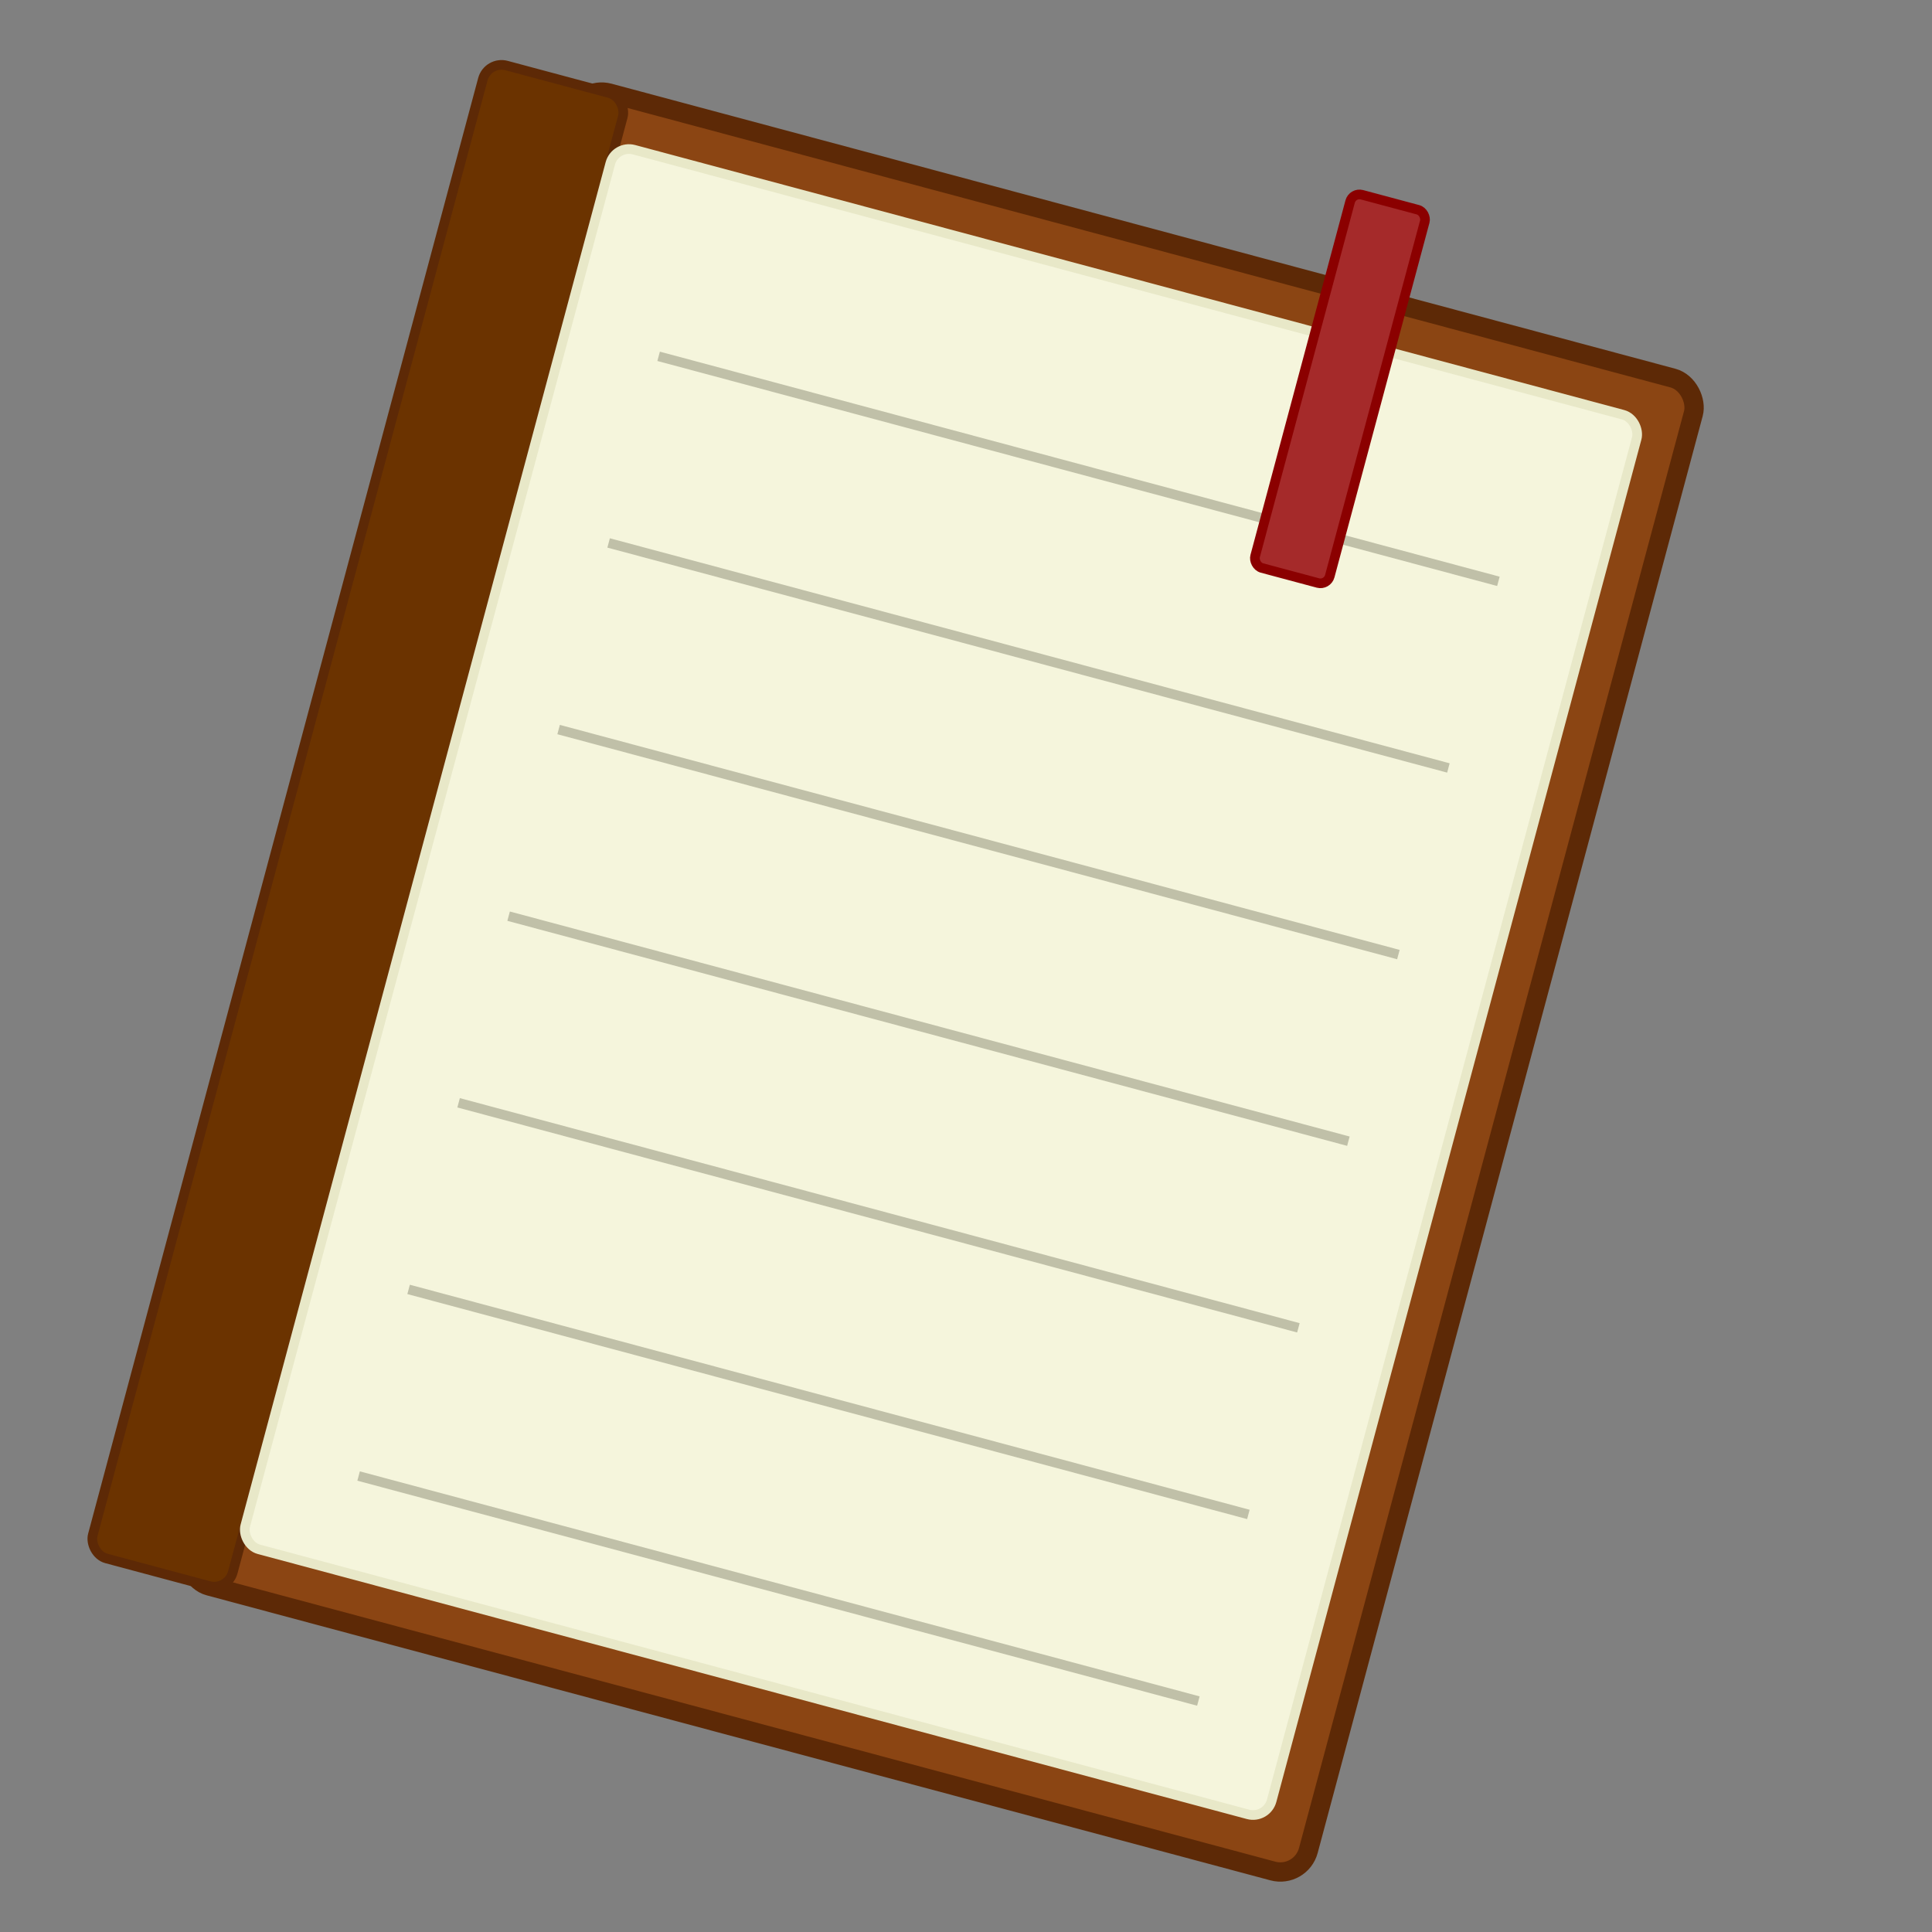 <svg viewBox="0 0 200 200" xmlns="http://www.w3.org/2000/svg">
  <rect x="0" y="0" width="200" height="200" fill="#808080" stroke="none"/>
  <!-- 调整位置和缩放，确保底部完全显示 -->
  <g transform="translate(100, 92) rotate(15)">
    <!-- 日记本整体，略微缩小并上移 -->
    <g transform="translate(-70, -80) scale(1.0)">
      <!-- 日记本的封面（棕色） -->
      <rect x="10" y="10" width="120" height="160" rx="3" ry="3" fill="#8B4513" stroke="#5D2906" stroke-width="2"/>

      <!-- 日记本的书脊 -->
      <rect x="0" y="10" width="15" height="160" rx="2" ry="2" fill="#6B3300" stroke="#5D2906" stroke-width="1"/>

      <!-- 书页效果 -->
      <rect x="15" y="15" width="110" height="150" rx="2" ry="2" fill="#F5F5DC" stroke="#E8E8C8" stroke-width="1"/>

      <!-- 日记本的装饰线条 -->
      <line x1="25" y1="35" x2="115" y2="35" stroke="#C0C0A8" stroke-width="1"/>
      <line x1="25" y1="55" x2="115" y2="55" stroke="#C0C0A8" stroke-width="1"/>
      <line x1="25" y1="75" x2="115" y2="75" stroke="#C0C0A8" stroke-width="1"/>
      <line x1="25" y1="95" x2="115" y2="95" stroke="#C0C0A8" stroke-width="1"/>
      <line x1="25" y1="115" x2="115" y2="115" stroke="#C0C0A8" stroke-width="1"/>
      <line x1="25" y1="135" x2="115" y2="135" stroke="#C0C0A8" stroke-width="1"/>
      <line x1="25" y1="155" x2="115" y2="155" stroke="#C0C0A8" stroke-width="1"/>

      <!-- 书签 -->
      <rect x="90" y="0" width="8" height="40" rx="1" ry="1" fill="#A52A2A" stroke="#8B0000" stroke-width="1"/>
    </g>
  </g>
</svg>
